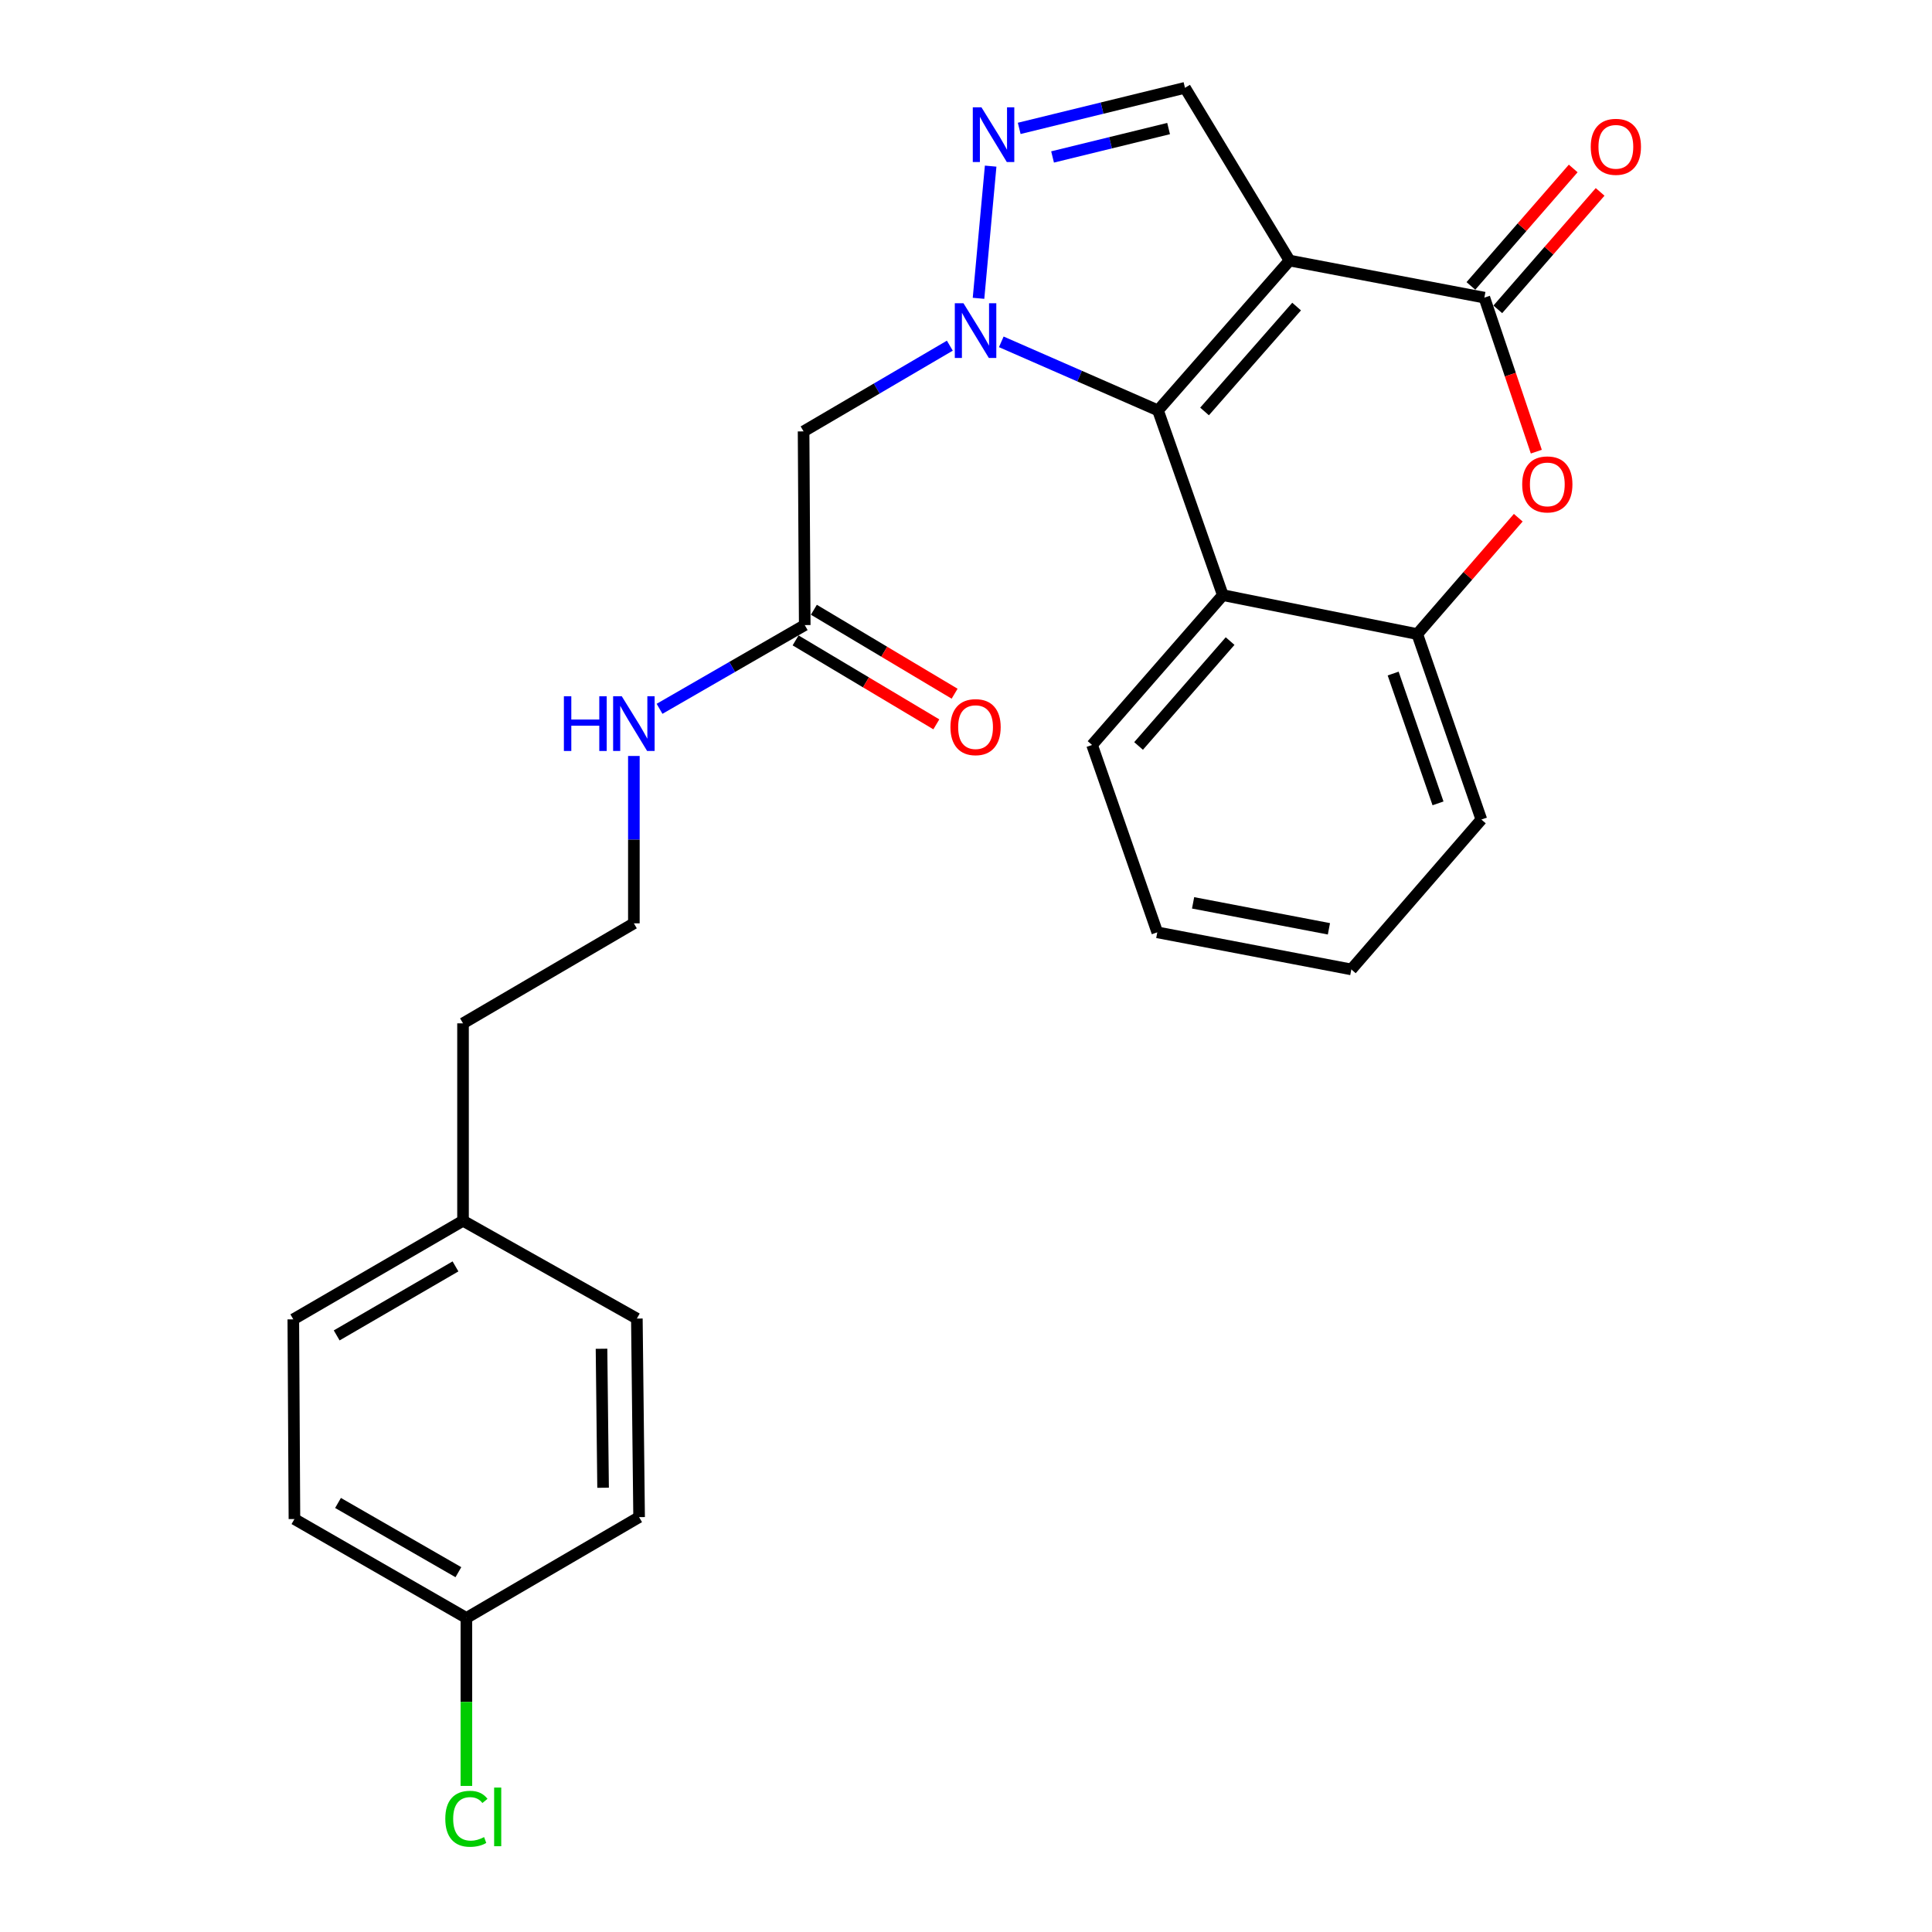 <?xml version='1.0' encoding='iso-8859-1'?>
<svg version='1.1' baseProfile='full'
              xmlns='http://www.w3.org/2000/svg'
                      xmlns:rdkit='http://www.rdkit.org/xml'
                      xmlns:xlink='http://www.w3.org/1999/xlink'
                  xml:space='preserve'
width='1000px' height='1000px' viewBox='0 0 1000 1000'>
<!-- END OF HEADER -->
<rect style='opacity:1.0;fill:#FFFFFF;stroke:none' width='1000' height='1000' x='0' y='0'> </rect>
<path class='bond-1' d='M 667.452,134.859 L 599.381,212.422' style='fill:none;fill-rule:evenodd;stroke:#000000;stroke-width:6px;stroke-linecap:butt;stroke-linejoin:miter;stroke-opacity:1' />
<path class='bond-1' d='M 671.124,158.677 L 623.473,212.971' style='fill:none;fill-rule:evenodd;stroke:#000000;stroke-width:6px;stroke-linecap:butt;stroke-linejoin:miter;stroke-opacity:1' />
<path class='bond-2' d='M 667.452,134.859 L 768.298,154.057' style='fill:none;fill-rule:evenodd;stroke:#000000;stroke-width:6px;stroke-linecap:butt;stroke-linejoin:miter;stroke-opacity:1' />
<path class='bond-6' d='M 667.452,134.859 L 613.346,45.455' style='fill:none;fill-rule:evenodd;stroke:#000000;stroke-width:6px;stroke-linecap:butt;stroke-linejoin:miter;stroke-opacity:1' />
<path class='bond-0' d='M 518.265,176.937 L 558.823,194.679' style='fill:none;fill-rule:evenodd;stroke:#0000FF;stroke-width:6px;stroke-linecap:butt;stroke-linejoin:miter;stroke-opacity:1' />
<path class='bond-0' d='M 558.823,194.679 L 599.381,212.422' style='fill:none;fill-rule:evenodd;stroke:#000000;stroke-width:6px;stroke-linecap:butt;stroke-linejoin:miter;stroke-opacity:1' />
<path class='bond-7' d='M 491.629,178.919 L 453.782,201.104' style='fill:none;fill-rule:evenodd;stroke:#0000FF;stroke-width:6px;stroke-linecap:butt;stroke-linejoin:miter;stroke-opacity:1' />
<path class='bond-7' d='M 453.782,201.104 L 415.934,223.288' style='fill:none;fill-rule:evenodd;stroke:#000000;stroke-width:6px;stroke-linecap:butt;stroke-linejoin:miter;stroke-opacity:1' />
<path class='bond-26' d='M 506.482,154.405 L 512.761,85.988' style='fill:none;fill-rule:evenodd;stroke:#0000FF;stroke-width:6px;stroke-linecap:butt;stroke-linejoin:miter;stroke-opacity:1' />
<path class='bond-4' d='M 599.381,212.422 L 632.934,308.045' style='fill:none;fill-rule:evenodd;stroke:#000000;stroke-width:6px;stroke-linecap:butt;stroke-linejoin:miter;stroke-opacity:1' />
<path class='bond-5' d='M 768.298,154.057 L 781.747,193.917' style='fill:none;fill-rule:evenodd;stroke:#000000;stroke-width:6px;stroke-linecap:butt;stroke-linejoin:miter;stroke-opacity:1' />
<path class='bond-5' d='M 781.747,193.917 L 795.195,233.776' style='fill:none;fill-rule:evenodd;stroke:#FF0000;stroke-width:6px;stroke-linecap:butt;stroke-linejoin:miter;stroke-opacity:1' />
<path class='bond-10' d='M 775.261,160.123 L 801.74,129.724' style='fill:none;fill-rule:evenodd;stroke:#000000;stroke-width:6px;stroke-linecap:butt;stroke-linejoin:miter;stroke-opacity:1' />
<path class='bond-10' d='M 801.74,129.724 L 828.219,99.326' style='fill:none;fill-rule:evenodd;stroke:#FF0000;stroke-width:6px;stroke-linecap:butt;stroke-linejoin:miter;stroke-opacity:1' />
<path class='bond-10' d='M 761.334,147.992 L 787.813,117.593' style='fill:none;fill-rule:evenodd;stroke:#000000;stroke-width:6px;stroke-linecap:butt;stroke-linejoin:miter;stroke-opacity:1' />
<path class='bond-10' d='M 787.813,117.593 L 814.292,87.195' style='fill:none;fill-rule:evenodd;stroke:#FF0000;stroke-width:6px;stroke-linecap:butt;stroke-linejoin:miter;stroke-opacity:1' />
<path class='bond-3' d='M 527.546,66.449 L 570.446,55.952' style='fill:none;fill-rule:evenodd;stroke:#0000FF;stroke-width:6px;stroke-linecap:butt;stroke-linejoin:miter;stroke-opacity:1' />
<path class='bond-3' d='M 570.446,55.952 L 613.346,45.455' style='fill:none;fill-rule:evenodd;stroke:#000000;stroke-width:6px;stroke-linecap:butt;stroke-linejoin:miter;stroke-opacity:1' />
<path class='bond-3' d='M 544.806,81.241 L 574.836,73.892' style='fill:none;fill-rule:evenodd;stroke:#0000FF;stroke-width:6px;stroke-linecap:butt;stroke-linejoin:miter;stroke-opacity:1' />
<path class='bond-3' d='M 574.836,73.892 L 604.866,66.544' style='fill:none;fill-rule:evenodd;stroke:#000000;stroke-width:6px;stroke-linecap:butt;stroke-linejoin:miter;stroke-opacity:1' />
<path class='bond-16' d='M 632.934,308.045 L 565.253,385.597' style='fill:none;fill-rule:evenodd;stroke:#000000;stroke-width:6px;stroke-linecap:butt;stroke-linejoin:miter;stroke-opacity:1' />
<path class='bond-16' d='M 636.698,331.822 L 589.321,386.109' style='fill:none;fill-rule:evenodd;stroke:#000000;stroke-width:6px;stroke-linecap:butt;stroke-linejoin:miter;stroke-opacity:1' />
<path class='bond-27' d='M 632.934,308.045 L 733.574,328.197' style='fill:none;fill-rule:evenodd;stroke:#000000;stroke-width:6px;stroke-linecap:butt;stroke-linejoin:miter;stroke-opacity:1' />
<path class='bond-8' d='M 785.848,267.972 L 759.711,298.084' style='fill:none;fill-rule:evenodd;stroke:#FF0000;stroke-width:6px;stroke-linecap:butt;stroke-linejoin:miter;stroke-opacity:1' />
<path class='bond-8' d='M 759.711,298.084 L 733.574,328.197' style='fill:none;fill-rule:evenodd;stroke:#000000;stroke-width:6px;stroke-linecap:butt;stroke-linejoin:miter;stroke-opacity:1' />
<path class='bond-9' d='M 415.934,223.288 L 416.529,323.539' style='fill:none;fill-rule:evenodd;stroke:#000000;stroke-width:6px;stroke-linecap:butt;stroke-linejoin:miter;stroke-opacity:1' />
<path class='bond-22' d='M 733.574,328.197 L 766.748,424.189' style='fill:none;fill-rule:evenodd;stroke:#000000;stroke-width:6px;stroke-linecap:butt;stroke-linejoin:miter;stroke-opacity:1' />
<path class='bond-22' d='M 721.094,348.629 L 744.316,415.823' style='fill:none;fill-rule:evenodd;stroke:#000000;stroke-width:6px;stroke-linecap:butt;stroke-linejoin:miter;stroke-opacity:1' />
<path class='bond-11' d='M 411.798,331.47 L 448.221,353.196' style='fill:none;fill-rule:evenodd;stroke:#000000;stroke-width:6px;stroke-linecap:butt;stroke-linejoin:miter;stroke-opacity:1' />
<path class='bond-11' d='M 448.221,353.196 L 484.644,374.922' style='fill:none;fill-rule:evenodd;stroke:#FF0000;stroke-width:6px;stroke-linecap:butt;stroke-linejoin:miter;stroke-opacity:1' />
<path class='bond-11' d='M 421.26,315.608 L 457.683,337.334' style='fill:none;fill-rule:evenodd;stroke:#000000;stroke-width:6px;stroke-linecap:butt;stroke-linejoin:miter;stroke-opacity:1' />
<path class='bond-11' d='M 457.683,337.334 L 494.105,359.06' style='fill:none;fill-rule:evenodd;stroke:#FF0000;stroke-width:6px;stroke-linecap:butt;stroke-linejoin:miter;stroke-opacity:1' />
<path class='bond-12' d='M 416.529,323.539 L 378.955,345.209' style='fill:none;fill-rule:evenodd;stroke:#000000;stroke-width:6px;stroke-linecap:butt;stroke-linejoin:miter;stroke-opacity:1' />
<path class='bond-12' d='M 378.955,345.209 L 341.382,366.88' style='fill:none;fill-rule:evenodd;stroke:#0000FF;stroke-width:6px;stroke-linecap:butt;stroke-linejoin:miter;stroke-opacity:1' />
<path class='bond-21' d='M 328.089,391.291 L 328.089,434.603' style='fill:none;fill-rule:evenodd;stroke:#0000FF;stroke-width:6px;stroke-linecap:butt;stroke-linejoin:miter;stroke-opacity:1' />
<path class='bond-21' d='M 328.089,434.603 L 328.089,477.916' style='fill:none;fill-rule:evenodd;stroke:#000000;stroke-width:6px;stroke-linecap:butt;stroke-linejoin:miter;stroke-opacity:1' />
<path class='bond-13' d='M 241.404,837.452 L 152.4,786.26' style='fill:none;fill-rule:evenodd;stroke:#000000;stroke-width:6px;stroke-linecap:butt;stroke-linejoin:miter;stroke-opacity:1' />
<path class='bond-13' d='M 237.262,813.763 L 174.959,777.928' style='fill:none;fill-rule:evenodd;stroke:#000000;stroke-width:6px;stroke-linecap:butt;stroke-linejoin:miter;stroke-opacity:1' />
<path class='bond-15' d='M 241.404,837.452 L 241.404,880.92' style='fill:none;fill-rule:evenodd;stroke:#000000;stroke-width:6px;stroke-linecap:butt;stroke-linejoin:miter;stroke-opacity:1' />
<path class='bond-15' d='M 241.404,880.92 L 241.404,924.387' style='fill:none;fill-rule:evenodd;stroke:#00CC00;stroke-width:6px;stroke-linecap:butt;stroke-linejoin:miter;stroke-opacity:1' />
<path class='bond-29' d='M 241.404,837.452 L 330.798,785.265' style='fill:none;fill-rule:evenodd;stroke:#000000;stroke-width:6px;stroke-linecap:butt;stroke-linejoin:miter;stroke-opacity:1' />
<path class='bond-14' d='M 239.66,631.862 L 239.66,529.683' style='fill:none;fill-rule:evenodd;stroke:#000000;stroke-width:6px;stroke-linecap:butt;stroke-linejoin:miter;stroke-opacity:1' />
<path class='bond-19' d='M 239.66,631.862 L 329.639,682.49' style='fill:none;fill-rule:evenodd;stroke:#000000;stroke-width:6px;stroke-linecap:butt;stroke-linejoin:miter;stroke-opacity:1' />
<path class='bond-20' d='M 239.66,631.862 L 151.815,682.89' style='fill:none;fill-rule:evenodd;stroke:#000000;stroke-width:6px;stroke-linecap:butt;stroke-linejoin:miter;stroke-opacity:1' />
<path class='bond-20' d='M 235.76,655.487 L 174.269,691.207' style='fill:none;fill-rule:evenodd;stroke:#000000;stroke-width:6px;stroke-linecap:butt;stroke-linejoin:miter;stroke-opacity:1' />
<path class='bond-24' d='M 565.253,385.597 L 599.011,482.574' style='fill:none;fill-rule:evenodd;stroke:#000000;stroke-width:6px;stroke-linecap:butt;stroke-linejoin:miter;stroke-opacity:1' />
<path class='bond-17' d='M 330.798,785.265 L 329.639,682.49' style='fill:none;fill-rule:evenodd;stroke:#000000;stroke-width:6px;stroke-linecap:butt;stroke-linejoin:miter;stroke-opacity:1' />
<path class='bond-17' d='M 312.156,770.057 L 311.344,698.115' style='fill:none;fill-rule:evenodd;stroke:#000000;stroke-width:6px;stroke-linecap:butt;stroke-linejoin:miter;stroke-opacity:1' />
<path class='bond-18' d='M 152.4,786.26 L 151.815,682.89' style='fill:none;fill-rule:evenodd;stroke:#000000;stroke-width:6px;stroke-linecap:butt;stroke-linejoin:miter;stroke-opacity:1' />
<path class='bond-23' d='M 328.089,477.916 L 239.66,529.683' style='fill:none;fill-rule:evenodd;stroke:#000000;stroke-width:6px;stroke-linecap:butt;stroke-linejoin:miter;stroke-opacity:1' />
<path class='bond-25' d='M 766.748,424.189 L 699.446,501.773' style='fill:none;fill-rule:evenodd;stroke:#000000;stroke-width:6px;stroke-linecap:butt;stroke-linejoin:miter;stroke-opacity:1' />
<path class='bond-28' d='M 599.011,482.574 L 699.446,501.773' style='fill:none;fill-rule:evenodd;stroke:#000000;stroke-width:6px;stroke-linecap:butt;stroke-linejoin:miter;stroke-opacity:1' />
<path class='bond-28' d='M 617.544,467.313 L 687.849,480.752' style='fill:none;fill-rule:evenodd;stroke:#000000;stroke-width:6px;stroke-linecap:butt;stroke-linejoin:miter;stroke-opacity:1' />
<path  class='atom-1' d='M 498.688 156.951
L 507.968 171.951
Q 508.888 173.431, 510.368 176.111
Q 511.848 178.791, 511.928 178.951
L 511.928 156.951
L 515.688 156.951
L 515.688 185.271
L 511.808 185.271
L 501.848 168.871
Q 500.688 166.951, 499.448 164.751
Q 498.248 162.551, 497.888 161.871
L 497.888 185.271
L 494.208 185.271
L 494.208 156.951
L 498.688 156.951
' fill='#0000FF'/>
<path  class='atom-4' d='M 507.995 55.541
L 517.275 70.541
Q 518.195 72.021, 519.675 74.701
Q 521.155 77.381, 521.235 77.541
L 521.235 55.541
L 524.995 55.541
L 524.995 83.861
L 521.115 83.861
L 511.155 67.461
Q 509.995 65.541, 508.755 63.341
Q 507.555 61.141, 507.195 60.461
L 507.195 83.861
L 503.515 83.861
L 503.515 55.541
L 507.995 55.541
' fill='#0000FF'/>
<path  class='atom-6' d='M 787.887 250.724
Q 787.887 243.924, 791.247 240.124
Q 794.607 236.324, 800.887 236.324
Q 807.167 236.324, 810.527 240.124
Q 813.887 243.924, 813.887 250.724
Q 813.887 257.604, 810.487 261.524
Q 807.087 265.404, 800.887 265.404
Q 794.647 265.404, 791.247 261.524
Q 787.887 257.644, 787.887 250.724
M 800.887 262.204
Q 805.207 262.204, 807.527 259.324
Q 809.887 256.404, 809.887 250.724
Q 809.887 245.164, 807.527 242.364
Q 805.207 239.524, 800.887 239.524
Q 796.567 239.524, 794.207 242.324
Q 791.887 245.124, 791.887 250.724
Q 791.887 256.444, 794.207 259.324
Q 796.567 262.204, 800.887 262.204
' fill='#FF0000'/>
<path  class='atom-11' d='M 823.369 75.989
Q 823.369 69.189, 826.729 65.389
Q 830.089 61.589, 836.369 61.589
Q 842.649 61.589, 846.009 65.389
Q 849.369 69.189, 849.369 75.989
Q 849.369 82.869, 845.969 86.789
Q 842.569 90.669, 836.369 90.669
Q 830.129 90.669, 826.729 86.789
Q 823.369 82.909, 823.369 75.989
M 836.369 87.469
Q 840.689 87.469, 843.009 84.589
Q 845.369 81.669, 845.369 75.989
Q 845.369 70.429, 843.009 67.629
Q 840.689 64.789, 836.369 64.789
Q 832.049 64.789, 829.689 67.589
Q 827.369 70.389, 827.369 75.989
Q 827.369 81.709, 829.689 84.589
Q 832.049 87.469, 836.369 87.469
' fill='#FF0000'/>
<path  class='atom-12' d='M 491.948 376.36
Q 491.948 369.56, 495.308 365.76
Q 498.668 361.96, 504.948 361.96
Q 511.228 361.96, 514.588 365.76
Q 517.948 369.56, 517.948 376.36
Q 517.948 383.24, 514.548 387.16
Q 511.148 391.04, 504.948 391.04
Q 498.708 391.04, 495.308 387.16
Q 491.948 383.28, 491.948 376.36
M 504.948 387.84
Q 509.268 387.84, 511.588 384.96
Q 513.948 382.04, 513.948 376.36
Q 513.948 370.8, 511.588 368
Q 509.268 365.16, 504.948 365.16
Q 500.628 365.16, 498.268 367.96
Q 495.948 370.76, 495.948 376.36
Q 495.948 382.08, 498.268 384.96
Q 500.628 387.84, 504.948 387.84
' fill='#FF0000'/>
<path  class='atom-13' d='M 291.869 360.386
L 295.709 360.386
L 295.709 372.426
L 310.189 372.426
L 310.189 360.386
L 314.029 360.386
L 314.029 388.706
L 310.189 388.706
L 310.189 375.626
L 295.709 375.626
L 295.709 388.706
L 291.869 388.706
L 291.869 360.386
' fill='#0000FF'/>
<path  class='atom-13' d='M 321.829 360.386
L 331.109 375.386
Q 332.029 376.866, 333.509 379.546
Q 334.989 382.226, 335.069 382.386
L 335.069 360.386
L 338.829 360.386
L 338.829 388.706
L 334.949 388.706
L 324.989 372.306
Q 323.829 370.386, 322.589 368.186
Q 321.389 365.986, 321.029 365.306
L 321.029 388.706
L 317.349 388.706
L 317.349 360.386
L 321.829 360.386
' fill='#0000FF'/>
<path  class='atom-16' d='M 230.484 941.402
Q 230.484 934.362, 233.764 930.682
Q 237.084 926.962, 243.364 926.962
Q 249.204 926.962, 252.324 931.082
L 249.684 933.242
Q 247.404 930.242, 243.364 930.242
Q 239.084 930.242, 236.804 933.122
Q 234.564 935.962, 234.564 941.402
Q 234.564 947.002, 236.884 949.882
Q 239.244 952.762, 243.804 952.762
Q 246.924 952.762, 250.564 950.882
L 251.684 953.882
Q 250.204 954.842, 247.964 955.402
Q 245.724 955.962, 243.244 955.962
Q 237.084 955.962, 233.764 952.202
Q 230.484 948.442, 230.484 941.402
' fill='#00CC00'/>
<path  class='atom-16' d='M 255.764 925.242
L 259.444 925.242
L 259.444 955.602
L 255.764 955.602
L 255.764 925.242
' fill='#00CC00'/>
</svg>
